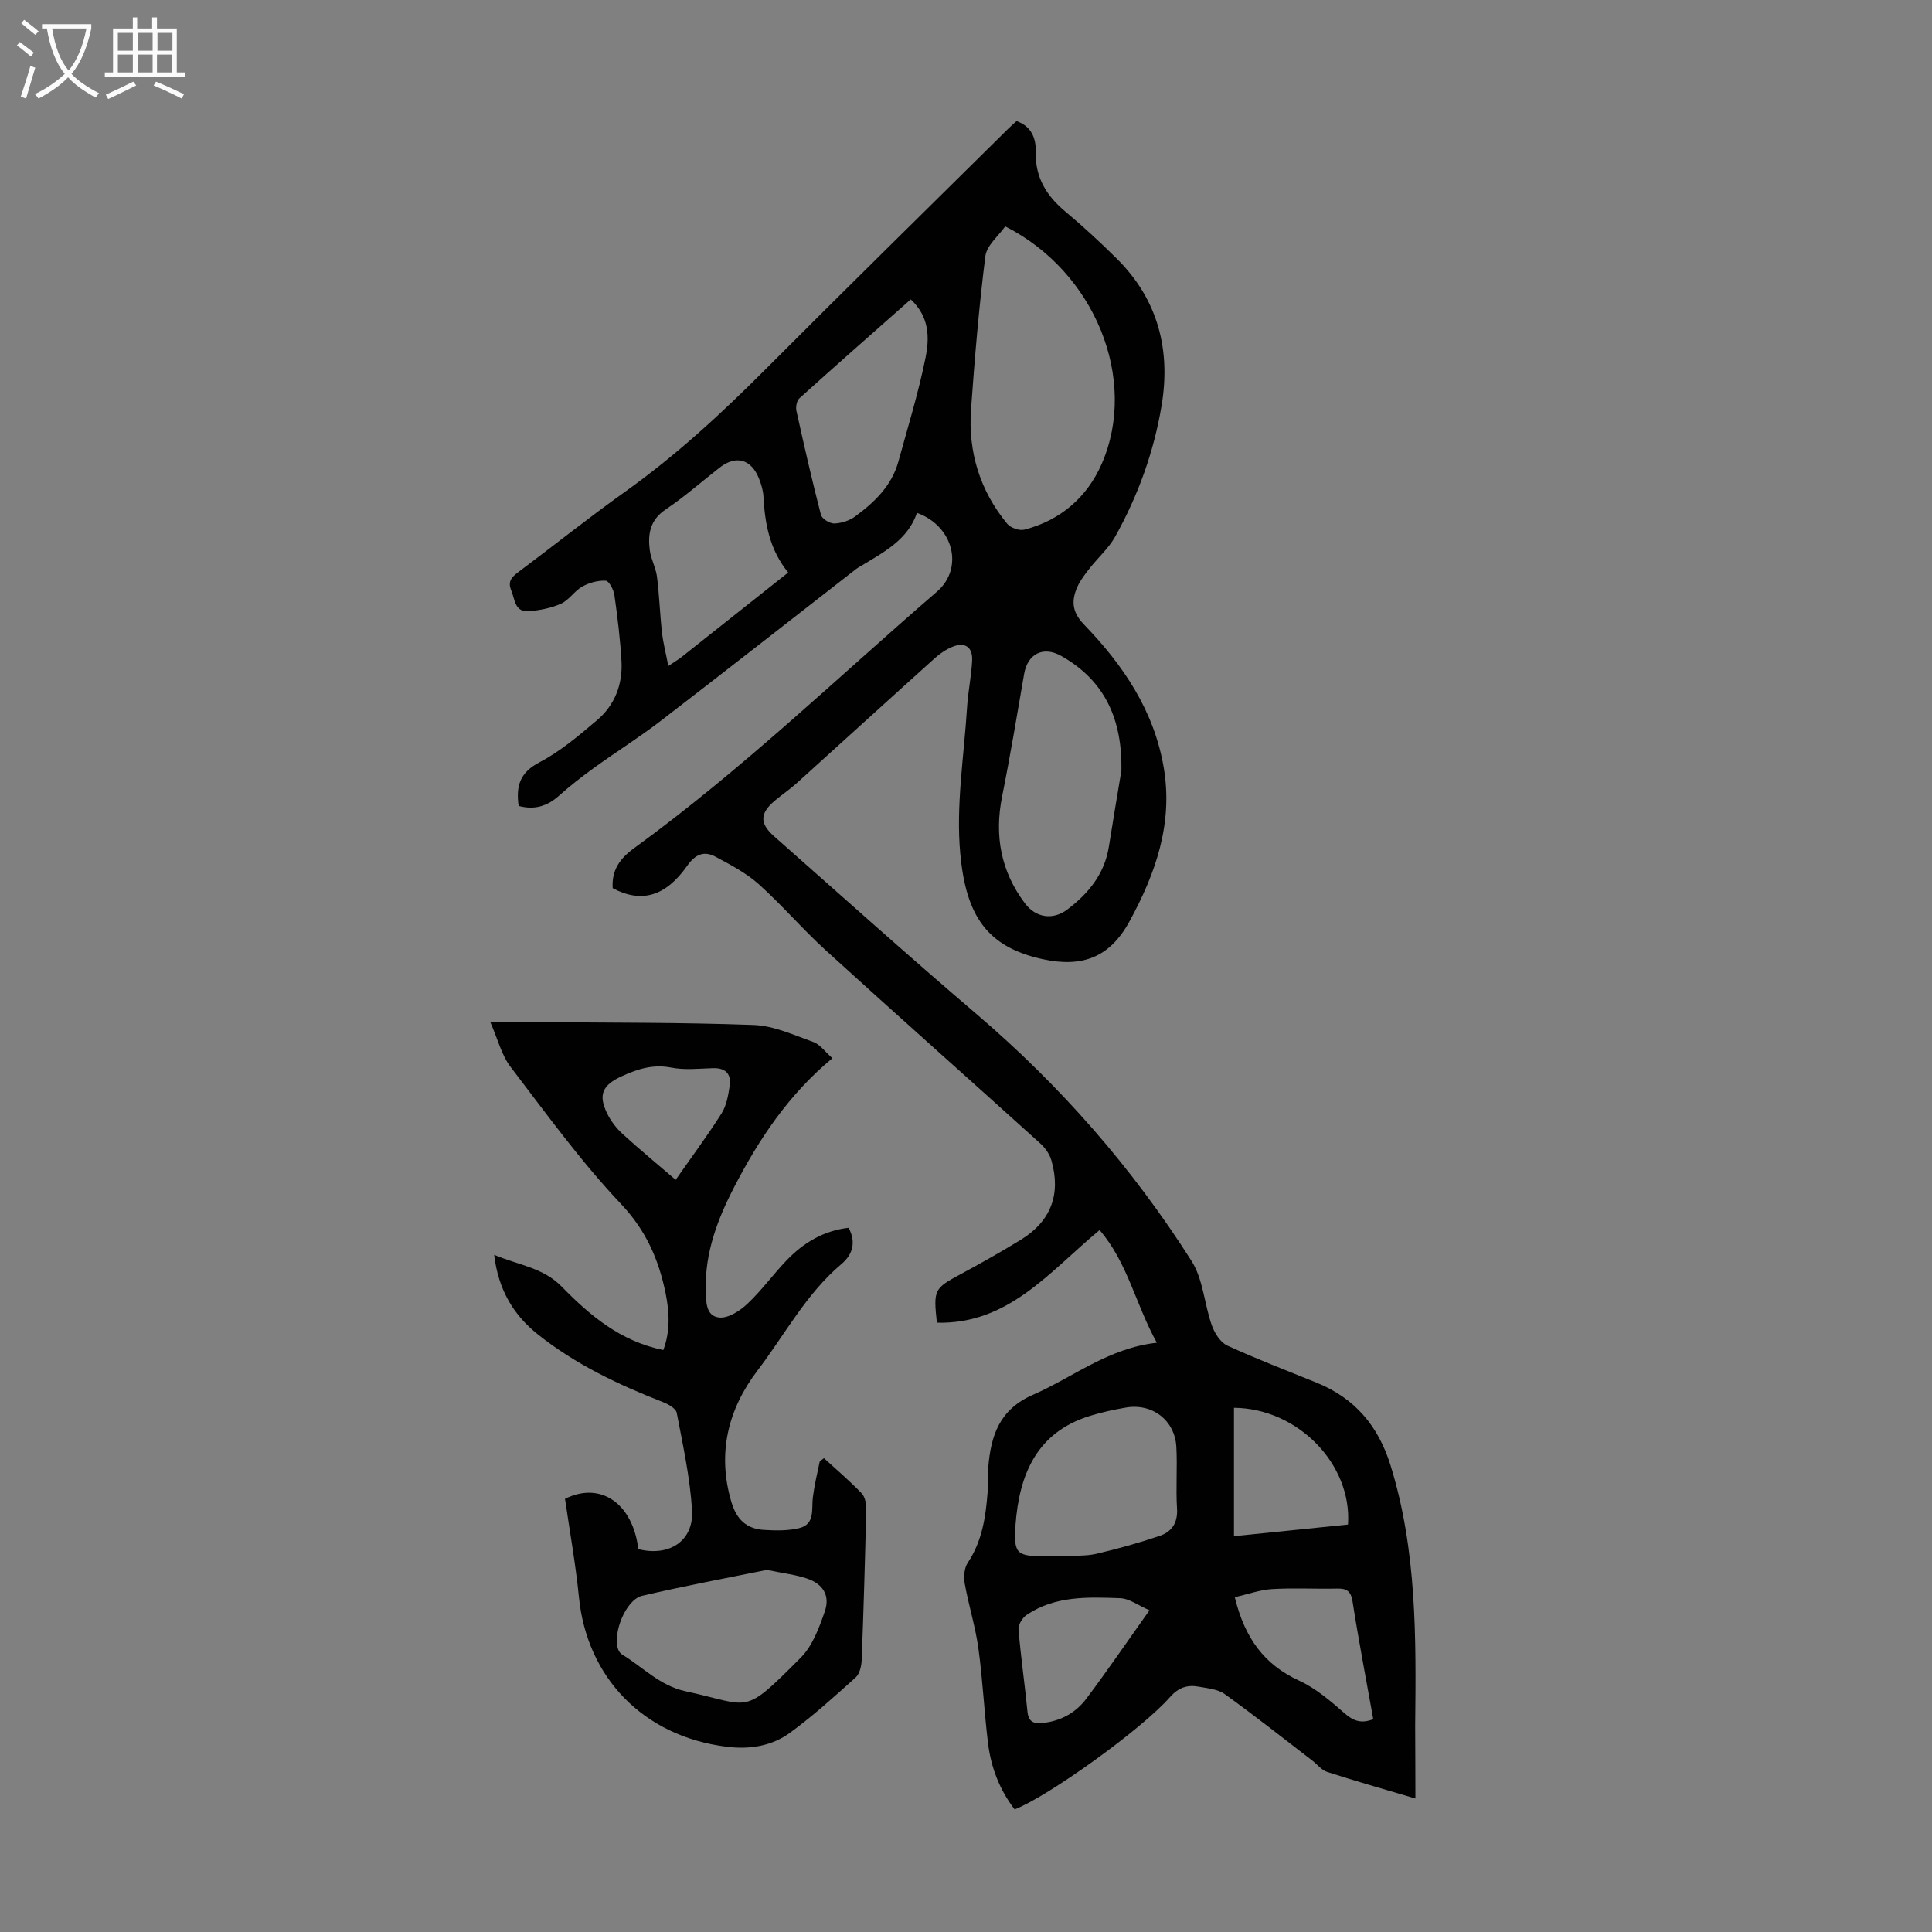 <svg enable-background="new 0 0 400 400" viewBox="0 0 400 400" xmlns="http://www.w3.org/2000/svg"><rect x="0" y="0" width="400" height="400" fill="#808080" stroke="none"/><path d="m293.05 372.36c-6.54-1.94-12.44-3.61-18.27-5.5-1.18-.38-2.08-1.59-3.13-2.39-6.01-4.61-11.94-9.32-18.09-13.73-1.44-1.03-3.57-1.2-5.42-1.54-2.32-.42-4.16.18-5.89 2.15-5.93 6.75-25.27 20.59-32.18 23.27-3.07-4-4.88-8.62-5.5-13.63-.81-6.54-1.1-13.16-2-19.69-.62-4.52-2.03-8.93-2.83-13.43-.25-1.37-.12-3.2.61-4.3 3-4.48 3.73-9.51 4.13-14.67.13-1.67-.02-3.36.12-5.03.54-6.58 2.26-12.04 9.28-15.1 8.32-3.63 15.56-9.66 25.63-10.77-4.41-7.96-6.04-16.59-11.85-23.33-10.37 8.59-18.82 19.55-33.69 19.18-.74-6.85-.54-7.1 4.87-10.02 4.23-2.28 8.42-4.64 12.51-7.15 6.21-3.82 8.35-9.39 6.33-16.44-.37-1.29-1.29-2.6-2.31-3.51-14.78-13.36-29.68-26.58-44.42-39.99-4.79-4.36-9.02-9.34-13.84-13.66-2.6-2.33-5.83-4.02-8.94-5.69-2.34-1.26-4.16-.6-5.87 1.83-4.53 6.45-9.54 7.8-15.45 4.67-.24-3.67 1.42-6.09 4.41-8.27 22.23-16.15 42-35.22 62.74-53.14 5.59-4.83 3.44-13.58-4.15-16.3-1.86 5.47-6.65 8.02-11.25 10.79-.48.29-.98.55-1.42.89-13.48 10.48-26.9 21.03-40.44 31.43-4.41 3.39-9.15 6.36-13.67 9.62-2.53 1.83-5 3.75-7.33 5.83-2.46 2.21-5.12 2.99-8.36 2.12-.58-4.1.23-6.91 4.32-9.04 4.3-2.24 8.12-5.51 11.86-8.67 3.71-3.12 5.38-7.44 5.11-12.27-.26-4.56-.82-9.12-1.46-13.65-.16-1.12-1.12-2.97-1.79-3-1.61-.09-3.43.41-4.87 1.21-1.62.91-2.73 2.79-4.39 3.54-2.04.92-4.39 1.37-6.64 1.56-2.96.26-2.9-2.44-3.68-4.32-.79-1.89.17-2.8 1.53-3.82 7.35-5.49 14.52-11.23 21.99-16.55 10.62-7.56 20.11-16.34 29.29-25.55 16.6-16.64 33.37-33.11 50.08-49.64.55-.54 1.13-1.05 1.73-1.59 3.13 1.08 4.05 3.62 3.98 6.38-.14 5.3 2.23 9.1 6.15 12.37 3.69 3.08 7.23 6.36 10.64 9.74 8.54 8.48 11.2 18.91 9.25 30.5-1.6 9.54-4.88 18.6-9.6 27.05-1.33 2.39-3.51 4.3-5.23 6.49-.96 1.22-1.95 2.48-2.58 3.88-1.27 2.82-1.17 5.2 1.34 7.8 8.11 8.39 14.55 17.86 16.54 29.71 1.94 11.54-1.7 21.88-7.1 31.77-4.07 7.46-9.75 9.61-17.96 7.83-11.61-2.52-15.88-9.06-17.07-21.78-.94-10 .77-20.25 1.4-30.38.2-3.23.89-6.43 1.05-9.66.14-2.82-1.51-3.92-4.12-2.84-1.31.54-2.56 1.4-3.62 2.35-9.57 8.61-19.07 17.28-28.63 25.91-1.41 1.27-3 2.33-4.46 3.56-3.11 2.61-3.23 4.7-.19 7.38 13.92 12.3 27.74 24.71 41.87 36.77 17.42 14.87 32.34 31.9 44.58 51.18 2.41 3.79 2.64 8.92 4.19 13.32.57 1.6 1.77 3.52 3.2 4.18 6.08 2.8 12.34 5.18 18.54 7.71 7.87 3.2 12.73 8.92 15.26 17.07 5.48 17.63 5.3 35.74 5.11 53.87.01 4.91.05 9.81.05 15.13zm-84.93-325.49c-1.38 1.97-3.83 3.93-4.11 6.16-1.33 10.53-2.21 21.13-2.97 31.72-.63 8.81 1.84 16.83 7.49 23.69.69.84 2.49 1.48 3.53 1.22 7.51-1.91 13.03-6.75 16.03-13.61 7.64-17.45-1.39-39.8-19.97-49.18zm24.06 112.62c.16-10.33-3.24-18.5-12.49-23.7-3.68-2.07-6.93-.45-7.65 3.72-1.46 8.46-2.87 16.94-4.56 25.36-1.63 8.14-.28 15.52 4.73 22.17 2.26 3 5.79 3.51 8.76 1.27 4.4-3.33 7.71-7.36 8.61-13.02.83-5.28 1.73-10.54 2.6-15.8zm-12.56 162.72c2.91-.18 5.21-.01 7.36-.51 4.42-1.03 8.81-2.26 13.11-3.71 2.49-.84 3.79-2.69 3.6-5.67-.27-4.23.09-8.5-.14-12.74-.29-5.51-4.97-9.1-10.44-8.16-2.52.43-5.05.98-7.49 1.74-10.93 3.39-14.61 12.01-15.38 22.68-.44 6.06.43 6.36 6.36 6.36 1.24.01 2.47.01 3.02.01zm-31.06-260.22c-7.88 6.96-15.51 13.67-23.06 20.48-.55.5-.78 1.79-.61 2.59 1.59 7.2 3.23 14.4 5.08 21.53.21.82 1.83 1.82 2.77 1.79 1.47-.05 3.14-.59 4.32-1.46 3.99-2.94 7.56-6.34 8.94-11.36 1.95-7.1 4.13-14.15 5.59-21.35.84-4.08.95-8.53-3.03-12.22zm-25.37 56.54c-3.85-4.69-4.83-10.11-5.13-15.77-.06-1.2-.44-2.43-.88-3.57-1.6-4.16-4.8-5.04-8.25-2.33-3.7 2.9-7.25 6.02-11.13 8.63-3.24 2.18-3.7 5.11-3.27 8.43.24 1.86 1.25 3.61 1.49 5.47.49 3.82.6 7.68 1.03 11.51.24 2.17.8 4.3 1.32 6.99 1.51-1.02 2.18-1.41 2.77-1.88 7.27-5.75 14.53-11.51 22.05-17.48zm92.29 199.52c7.96-.81 15.82-1.61 23.61-2.41.86-12.5-10.4-24.06-23.61-24.17zm.17 12.63c2.06 8.49 6.11 13.98 13.34 17.29 3.46 1.59 6.52 4.23 9.43 6.78 1.84 1.61 3.46 2.13 5.9 1.19-1.46-8.17-3.02-16.25-4.29-24.38-.35-2.23-1.29-2.71-3.27-2.66-4.46.09-8.94-.16-13.39.1-2.53.16-5.01 1.07-7.72 1.68zm-17.66 2.71c-2.33-1-4.17-2.43-6.06-2.5-6.67-.24-13.47-.53-19.38 3.46-.87.59-1.76 2.03-1.68 3 .47 5.67 1.3 11.32 1.85 16.98.2 2.12 1.24 2.59 3.1 2.4 3.79-.38 6.91-2.12 9.11-5.06 4.35-5.78 8.43-11.77 13.06-18.28z" fill="#010102"/><path d="m116.98 310.31c7.41-3.67 14.03.98 15.18 10.42 6.41 1.61 11.51-1.7 11.12-8.07-.42-6.76-1.89-13.46-3.17-20.14-.17-.91-1.74-1.8-2.85-2.23-9.21-3.59-18.08-7.8-25.86-13.98-5.08-4.03-8.23-9.27-9.09-16.51 5.05 2.13 10.13 2.64 13.96 6.56 5.82 5.95 12.12 11.32 21.06 13.15 1.46-3.87 1.27-7.86.48-11.73-1.41-6.93-4.01-12.98-9.2-18.47-8.34-8.82-15.52-18.75-22.91-28.43-1.87-2.45-2.63-5.73-4.19-9.27 3.74 0 6.47-.02 9.2 0 15.11.14 30.22.05 45.31.6 4.17.15 8.32 2.07 12.36 3.52 1.42.51 2.47 2.06 3.96 3.36-9.07 7.52-15.16 16.7-20.28 26.57-3.48 6.7-6.13 13.67-5.94 21.41.06 2.4-.02 5.42 2.79 5.71 1.85.19 4.27-1.37 5.81-2.82 2.92-2.74 5.3-6.05 8.08-8.96 3.47-3.63 7.59-6.18 12.89-6.8 1.6 2.97.86 5.53-1.46 7.49-7.32 6.16-11.71 14.6-17.38 22.04-6.13 8.04-8.4 17.17-5.43 27.22 1.05 3.55 3.04 5.57 6.75 5.8 2.44.15 5.01.2 7.34-.38 3.28-.82 2.48-3.9 2.78-6.35.31-2.46.89-4.89 1.4-7.32.05-.25.47-.43.9-.8 2.64 2.42 5.36 4.72 7.81 7.28.71.74.97 2.21.94 3.33-.24 10.41-.54 20.81-.94 31.21-.05 1.23-.42 2.83-1.25 3.58-4.39 3.95-8.79 7.94-13.55 11.42-3.79 2.78-8.34 3.52-13.12 2.93-17.37-2.15-28.94-14.4-30.61-30.89-.68-6.86-1.91-13.68-2.89-20.45zm41.8 14.72c-8 1.63-16.98 3.29-25.85 5.37-3.36.79-6.15 7.78-4.94 11.1.14.39.44.82.78 1.03 4.34 2.62 7.8 6.47 13.18 7.63 13.72 2.95 11.65 5.26 23.82-6.94 2.45-2.45 3.83-6.21 5-9.61 1.13-3.28-.38-5.68-3.71-6.8-2.29-.78-4.76-1.05-8.28-1.78zm-18.89-80.76c3.33-4.77 6.59-9.15 9.5-13.75 1.02-1.62 1.39-3.75 1.68-5.7.36-2.44-.81-3.75-3.46-3.67-2.89.09-5.86.43-8.65-.12-3.77-.73-6.94.29-10.23 1.79-3.98 1.82-4.94 3.81-3.02 7.72.76 1.56 1.9 3.05 3.19 4.23 3.45 3.16 7.07 6.13 10.99 9.5z" fill="#010102"/><g fill="#fafbfa"><path d="m6.4 11.7c-1-.8-1.9-1.6-2.9-2.3l.6-.7c.9.7 1.9 1.4 2.9 2.2zm-2.1 8.3c.7-2.1 1.4-4.2 2-6.4.2.1.6.3 1 .4-.7 2.3-1.3 4.4-1.9 6.4zm3-12.8c-1.1-.9-2.1-1.7-2.9-2.4l.6-.7c1 .8 2 1.5 3 2.4zm1.4-1.3v-.9h10.2v.9c-.9 4.2-2.3 7.3-4.1 9.4 1.3 1.4 3.2 2.7 5.7 4-.2.2-.4.5-.7.9-2.5-1.4-4.4-2.7-5.7-4.2-1.4 1.5-3.5 3-6.1 4.4 0 0 0 0-.1-.1-.3-.4-.5-.7-.7-.8 2.7-1.3 4.7-2.8 6.2-4.2-1.8-2.2-3-5.3-3.7-9.4zm9.2 0h-7.1c.6 3.8 1.7 6.7 3.4 8.7 1.7-2 2.9-4.8 3.7-8.7z"/><path d="m31.6 3.6h.9v2.3h4.1v9.1h1.7v.9h-16.6v-.9h1.7v-9.1h4.1v-2.3h.9v2.3h3.1v-2.3zm-4 13.3.6.8c-1.9.9-3.8 1.9-5.8 2.8-.2-.3-.3-.6-.5-.9 2-.9 3.9-1.8 5.7-2.7zm-3.2-10.1v3.7h3.1v-3.7zm0 4.5v3.7h3.1v-3.7zm4.1-4.5v3.7h3.1v-3.7zm0 4.5v3.7h3.1v-3.7zm9.1 9.1c-2.1-1.1-4.1-2-5.8-2.7l.5-.8c2.2.9 4.1 1.8 5.8 2.6zm-1.9-13.6h-3.1v3.7h3.1zm-3.2 4.5v3.7h3.1v-3.7z"/></g></svg>